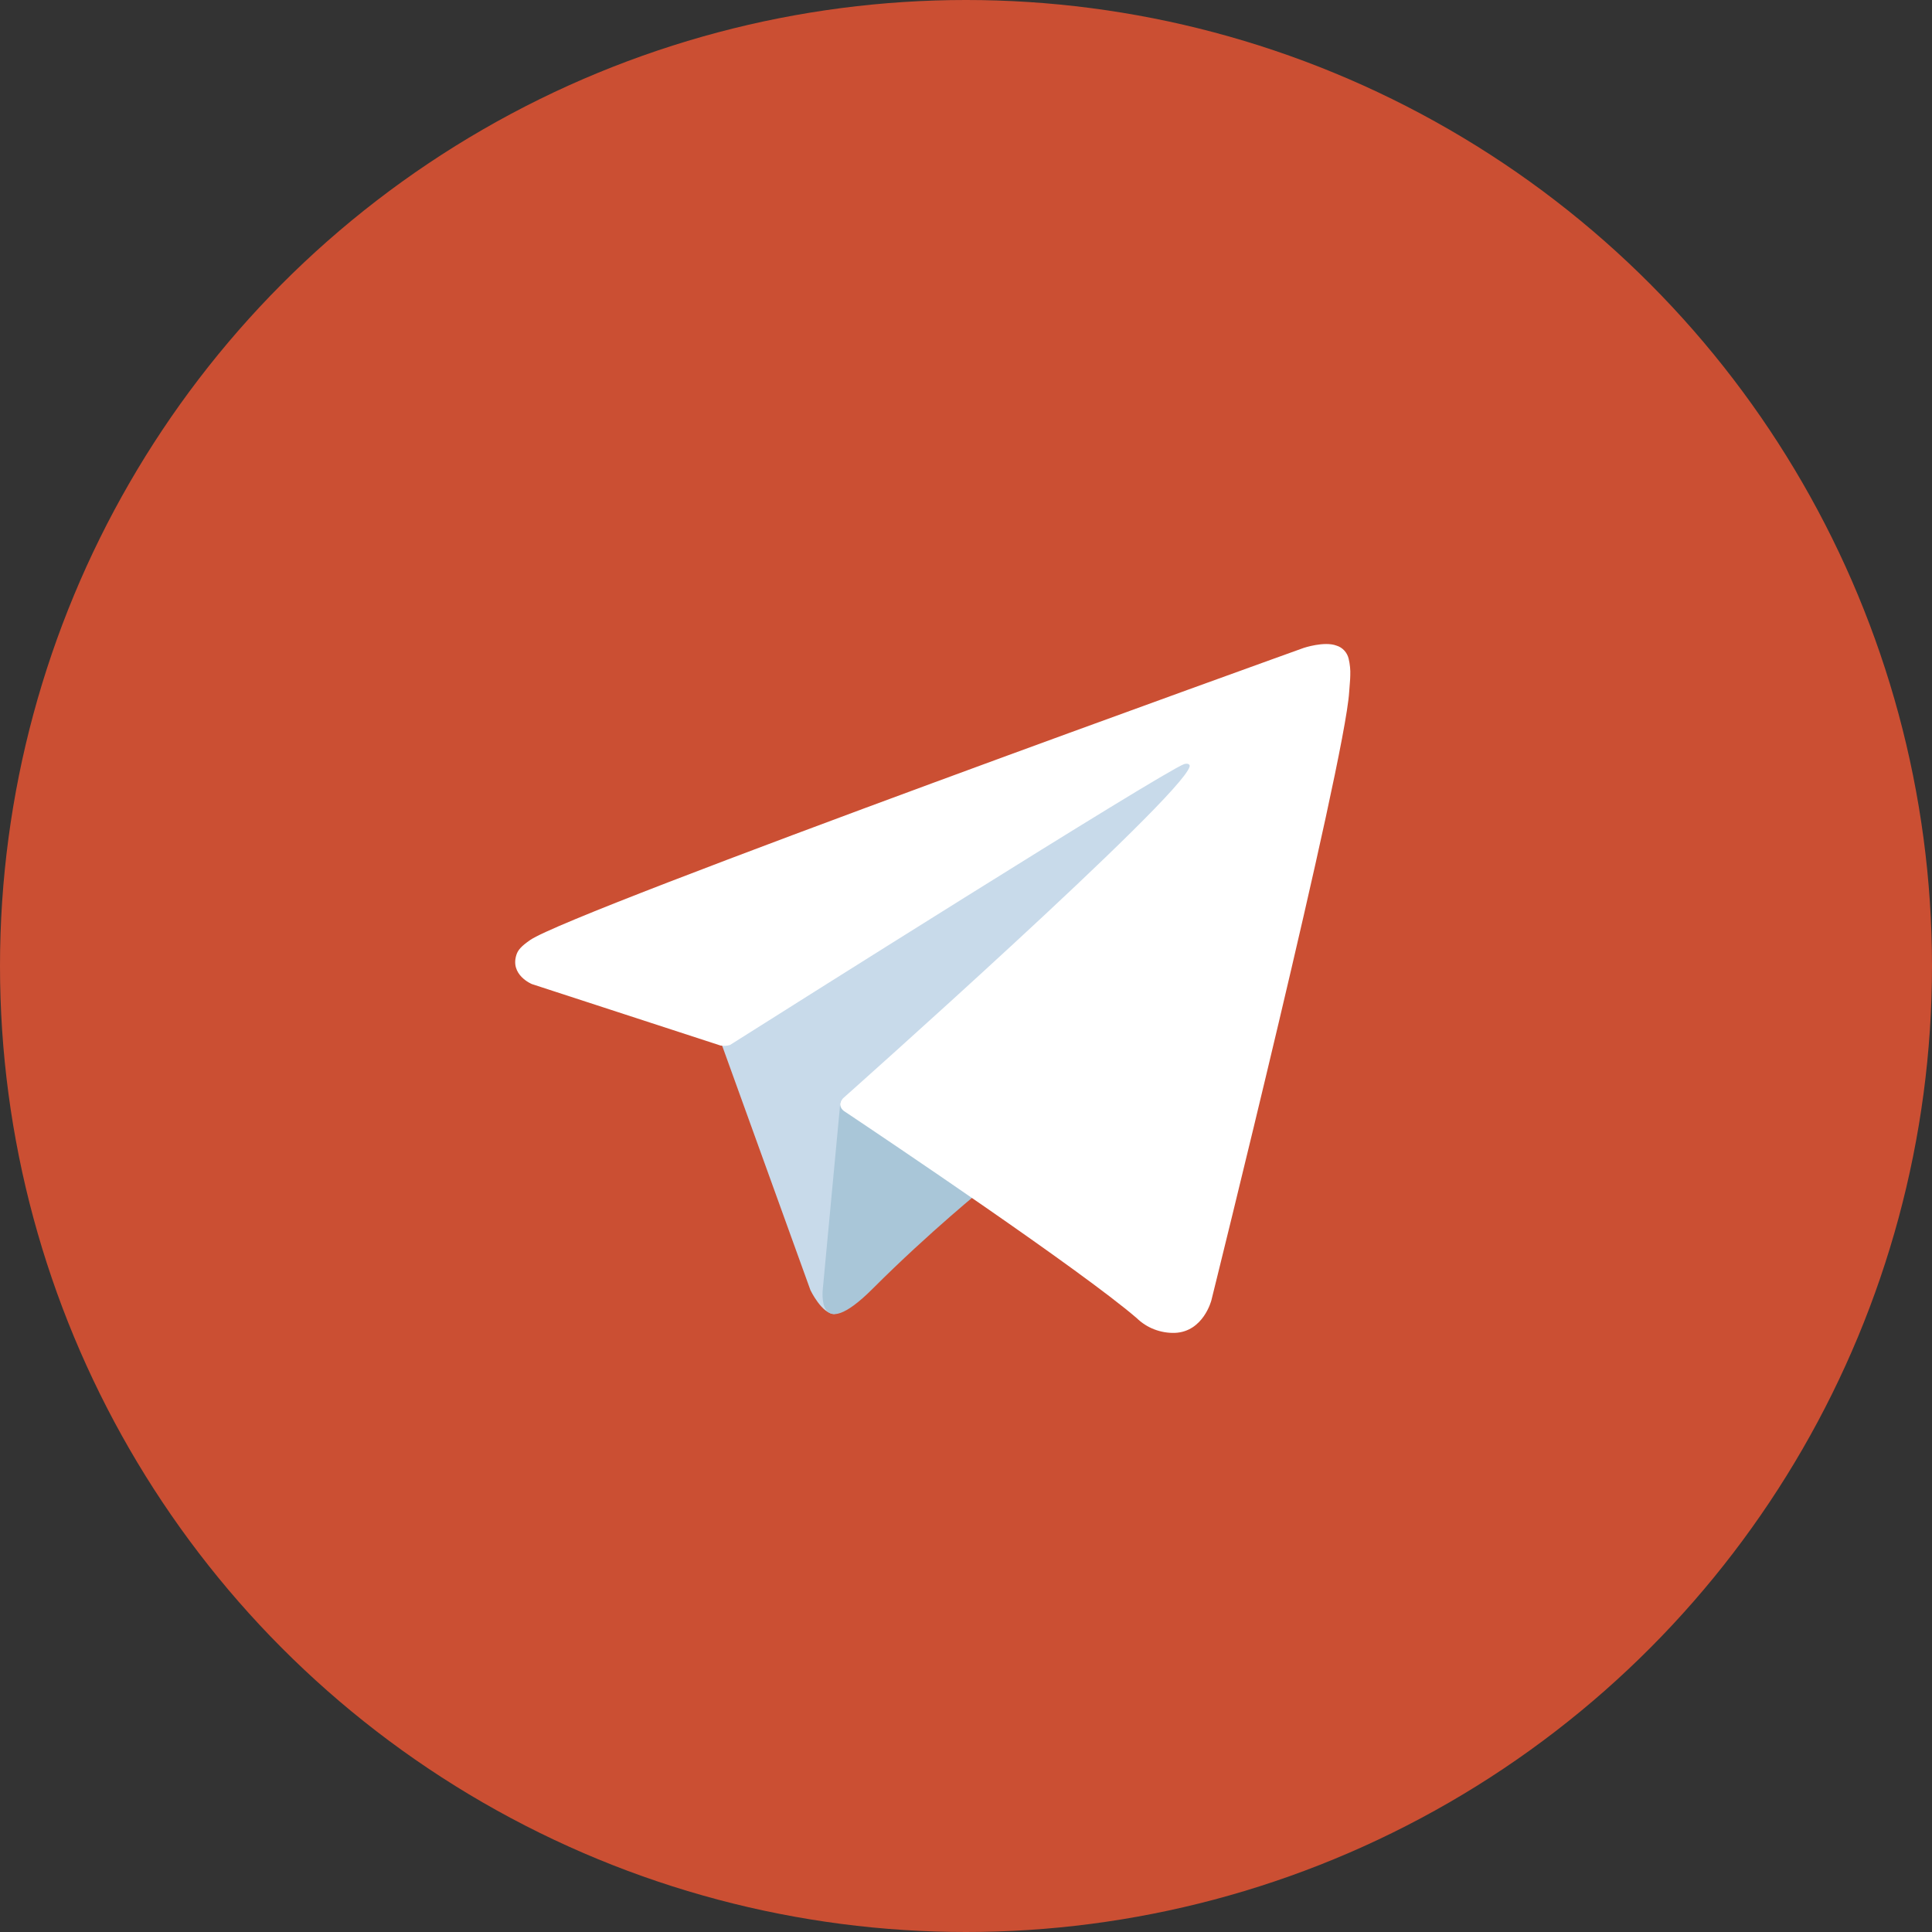 <?xml version="1.0" encoding="UTF-8"?> <svg xmlns="http://www.w3.org/2000/svg" width="30" height="30" viewBox="0 0 30 30" fill="none"><rect x="0" y="0" width="30" height="30" fill="#333333" stroke="none"/><circle cx="15" cy="15" r="15" fill="#CB4F33"></circle><path d="M11.162 16.095L12.585 20.035C12.585 20.035 12.763 20.404 12.954 20.404C13.144 20.404 15.979 17.455 15.979 17.455L19.132 11.366L11.212 15.078L11.162 16.095Z" fill="#C8DAEA"></path><path d="M13.05 17.105L12.777 20.01C12.777 20.01 12.662 20.9 13.552 20.01C14.442 19.12 15.294 18.434 15.294 18.434" fill="#A9C6D8"></path><path d="M11.188 16.235L8.26 15.281C8.26 15.281 7.91 15.139 8.022 14.817C8.046 14.751 8.092 14.694 8.232 14.597C8.881 14.145 20.243 10.061 20.243 10.061C20.243 10.061 20.564 9.953 20.753 10.025C20.8 10.039 20.842 10.066 20.875 10.102C20.908 10.138 20.931 10.182 20.942 10.23C20.962 10.315 20.971 10.402 20.967 10.489C20.966 10.564 20.957 10.634 20.95 10.743C20.881 11.859 18.81 20.192 18.81 20.192C18.81 20.192 18.686 20.68 18.242 20.697C18.133 20.7 18.024 20.681 17.923 20.642C17.821 20.603 17.728 20.543 17.65 20.467C16.779 19.718 13.768 17.695 13.102 17.25C13.088 17.239 13.075 17.226 13.065 17.21C13.056 17.195 13.05 17.178 13.048 17.16C13.039 17.113 13.09 17.055 13.09 17.055C13.09 17.055 18.332 12.395 18.472 11.905C18.483 11.867 18.442 11.849 18.387 11.865C18.039 11.993 12.002 15.805 11.336 16.226C11.288 16.241 11.238 16.244 11.188 16.235V16.235Z" fill="white"></path></svg> 